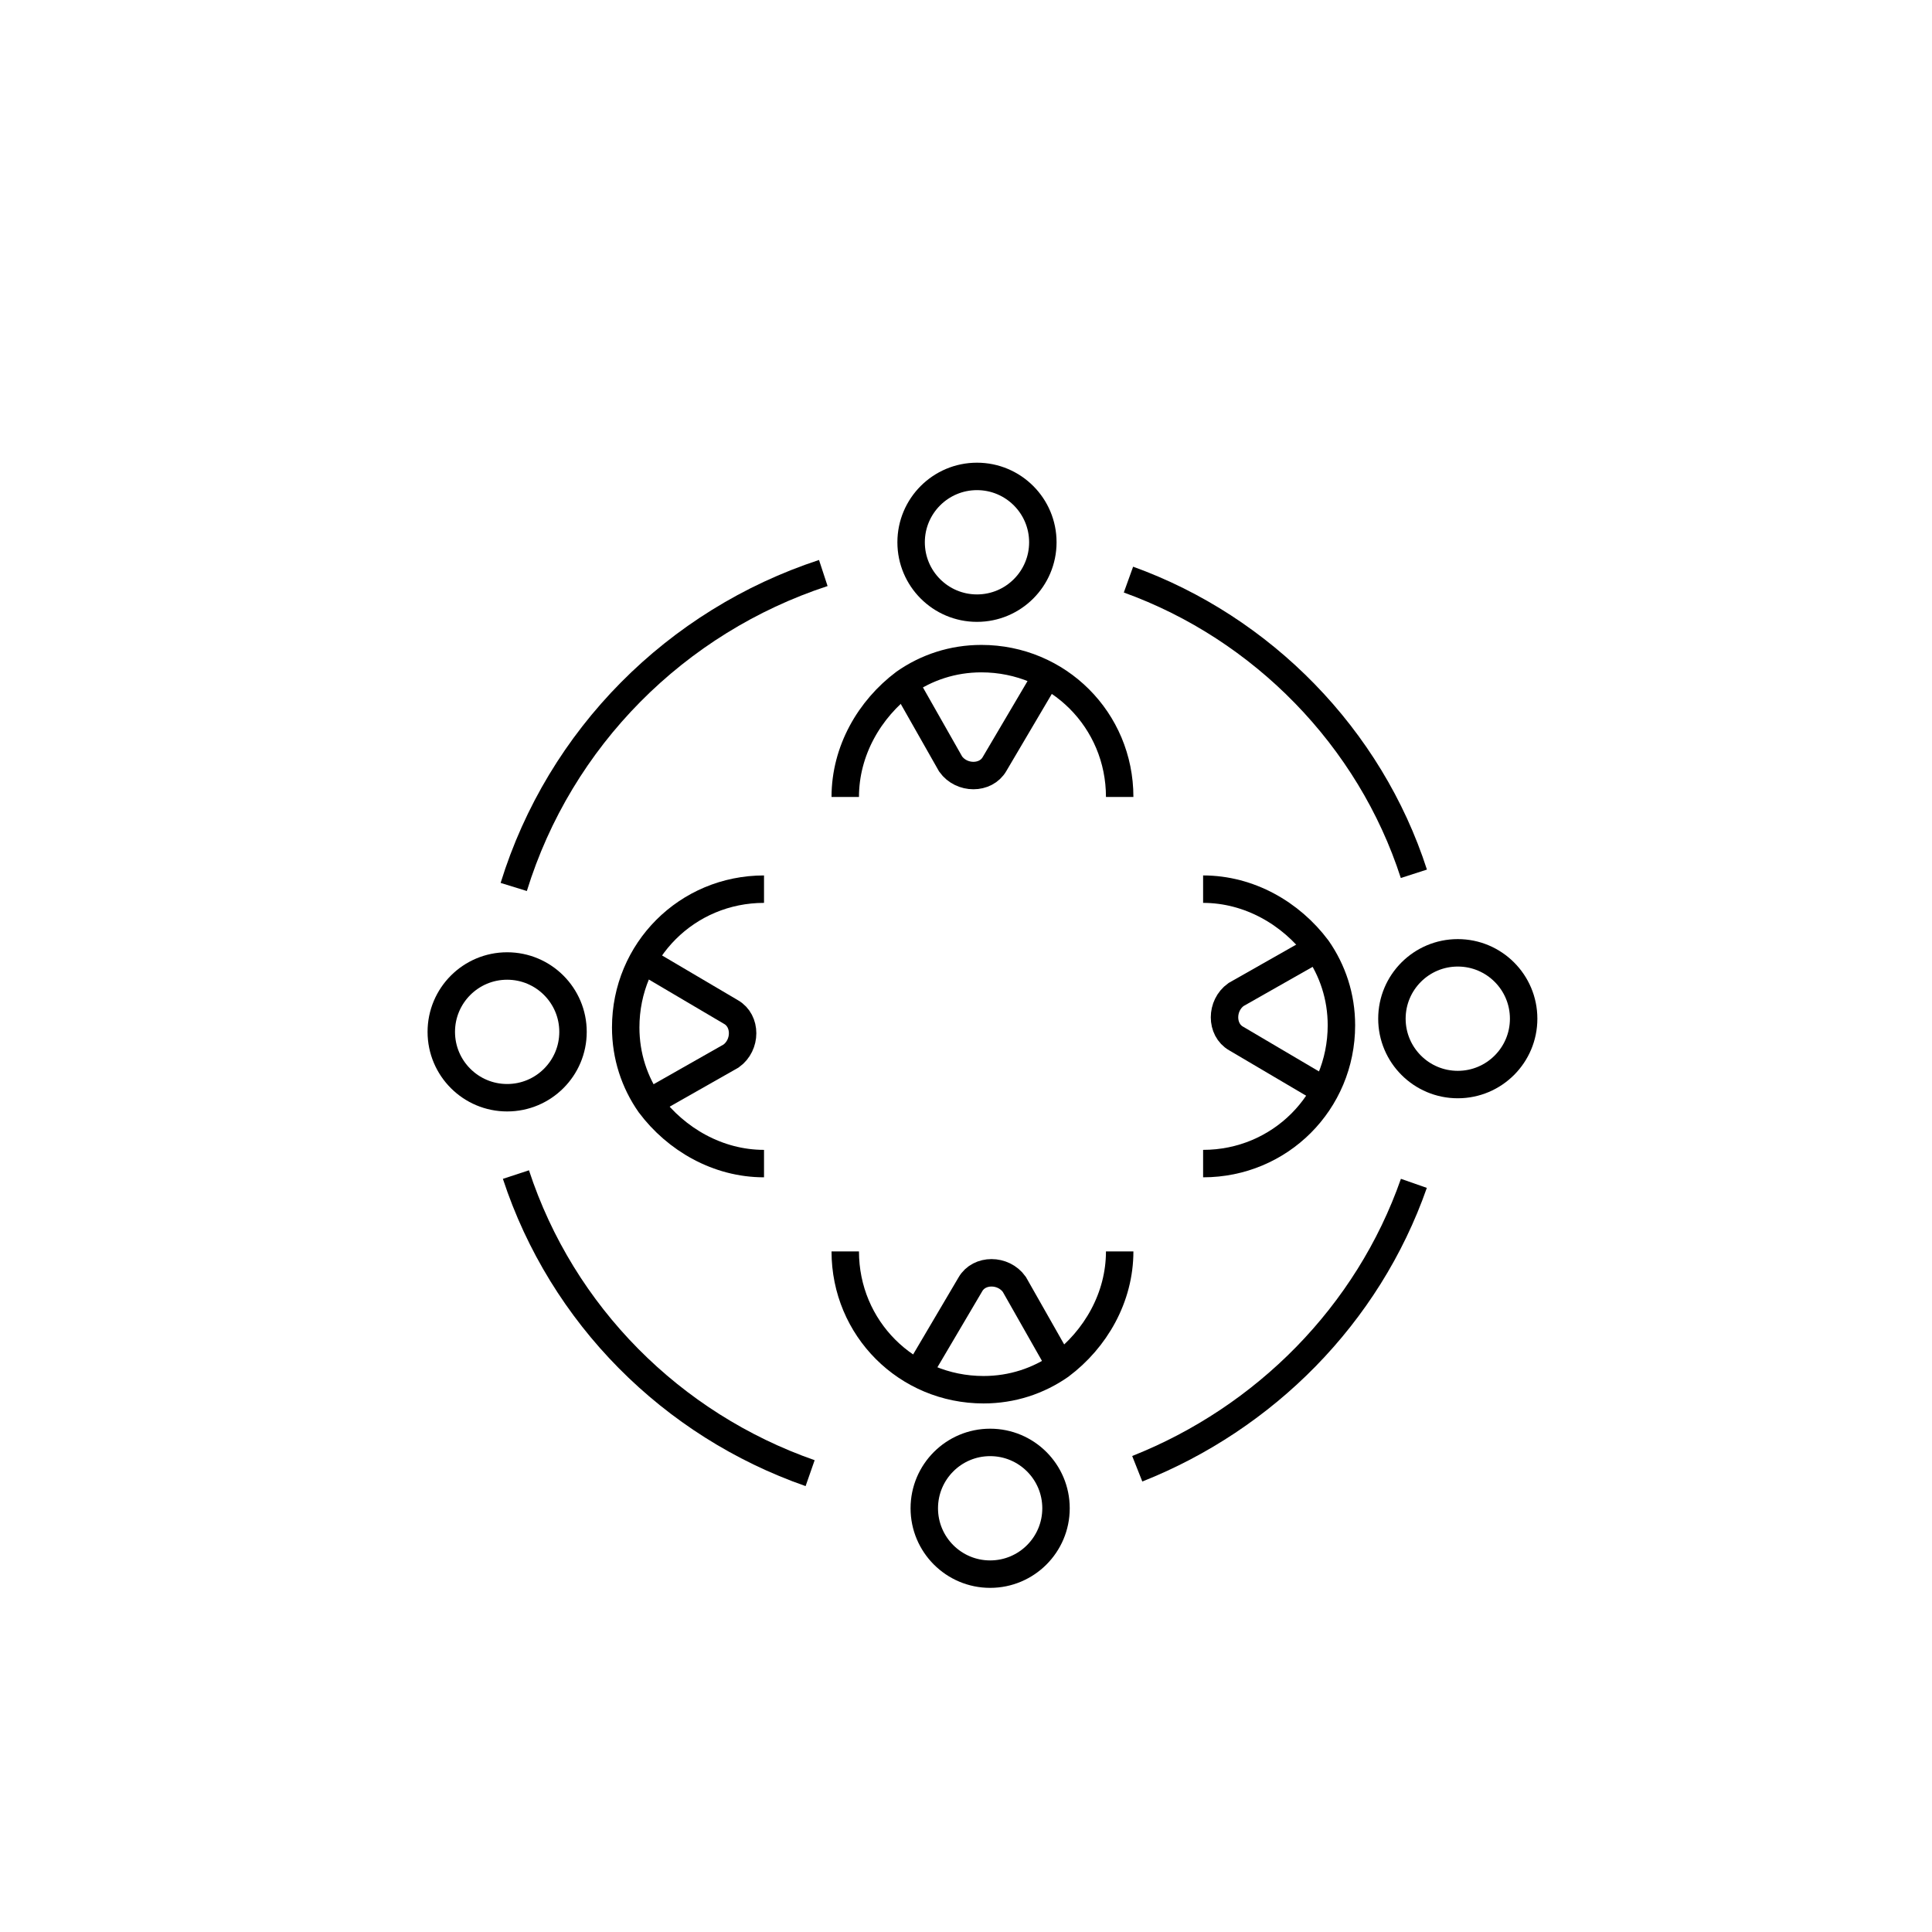 <?xml version="1.0" encoding="utf-8"?>
<!-- Generator: Adobe Illustrator 18.0.0, SVG Export Plug-In . SVG Version: 6.00 Build 0)  -->
<!DOCTYPE svg PUBLIC "-//W3C//DTD SVG 1.1//EN" "http://www.w3.org/Graphics/SVG/1.1/DTD/svg11.dtd">
<svg version="1.1" id="Layer_1" xmlns="http://www.w3.org/2000/svg" xmlns:xlink="http://www.w3.org/1999/xlink" x="0px" y="0px"
	 viewBox="9 9 88 88" enable-background="new 9 9 88 88" xml:space="preserve">
<g>
	<path fill="none" stroke="#000000" stroke-width="1.25" stroke-miterlimit="10" d="M47.5,45.3c0-2.1,1.1-4,2.7-5.2
		c1-0.7,2.2-1.1,3.5-1.1c3.5,0,6.3,2.8,6.3,6.3"/>
	<path fill="none" stroke="#000000" stroke-width="1.25" stroke-miterlimit="10" d="M56.6,39.9l-2.3,3.9c-0.4,0.7-1.5,0.7-2,0
		l-2.1-3.7"/>
	<circle fill="none" stroke="#000000" stroke-width="1.25" stroke-miterlimit="10" cx="53.5" cy="33.7" r="3"/>
</g>
<g>
	<path fill="none" stroke="#000000" stroke-width="1.25" stroke-miterlimit="10" d="M60,66c0,2.1-1.1,4-2.7,5.2
		c-1,0.7-2.2,1.1-3.5,1.1c-3.5,0-6.3-2.8-6.3-6.3"/>
	<path fill="none" stroke="#000000" stroke-width="1.25" stroke-miterlimit="10" d="M50.9,71.4l2.3-3.9c0.4-0.7,1.5-0.7,2,0l2.1,3.7
		"/>
	<circle fill="none" stroke="#000000" stroke-width="1.25" stroke-miterlimit="10" cx="54.1" cy="77.7" r="3"/>
</g>
<g>
	<path fill="none" stroke="#000000" stroke-width="1.25" stroke-miterlimit="10" d="M63.8,49.5c2.1,0,4,1.1,5.2,2.7
		c0.7,1,1.1,2.2,1.1,3.5c0,3.5-2.8,6.3-6.3,6.3"/>
	<path fill="none" stroke="#000000" stroke-width="1.25" stroke-miterlimit="10" d="M69.2,58.6l-3.9-2.3c-0.7-0.4-0.7-1.5,0-2
		l3.7-2.1"/>
	<circle fill="none" stroke="#000000" stroke-width="1.25" stroke-miterlimit="10" cx="75.4" cy="55.4" r="3"/>
</g>
<g>
	<path fill="none" stroke="#000000" stroke-width="1.25" stroke-miterlimit="10" d="M43.8,62c-2.1,0-4-1.1-5.2-2.7
		c-0.7-1-1.1-2.2-1.1-3.5c0-3.5,2.8-6.3,6.3-6.3"/>
	<path fill="none" stroke="#000000" stroke-width="1.25" stroke-miterlimit="10" d="M38.4,52.8l3.9,2.3c0.7,0.4,0.7,1.5,0,2
		l-3.7,2.1"/>
	<circle fill="none" stroke="#000000" stroke-width="1.25" stroke-miterlimit="10" cx="32.1" cy="56" r="3"/>
</g>
<path fill="none" stroke="#000000" stroke-width="1.25" stroke-miterlimit="10" d="M32.4,49.4c2.1-6.8,7.4-12.1,14.1-14.3"/>
<path fill="none" stroke="#000000" stroke-width="1.25" stroke-miterlimit="10" d="M45.9,76.1c-6.3-2.2-11.3-7.2-13.4-13.6"/>
<path fill="none" stroke="#000000" stroke-width="1.25" stroke-miterlimit="10" d="M73.4,62.9c-2.1,6-6.8,10.7-12.6,13"/>
<path fill="none" stroke="#000000" stroke-width="1.25" stroke-miterlimit="10" d="M60.4,35.4c6.1,2.2,11,7.2,13,13.4"/>
</svg>

